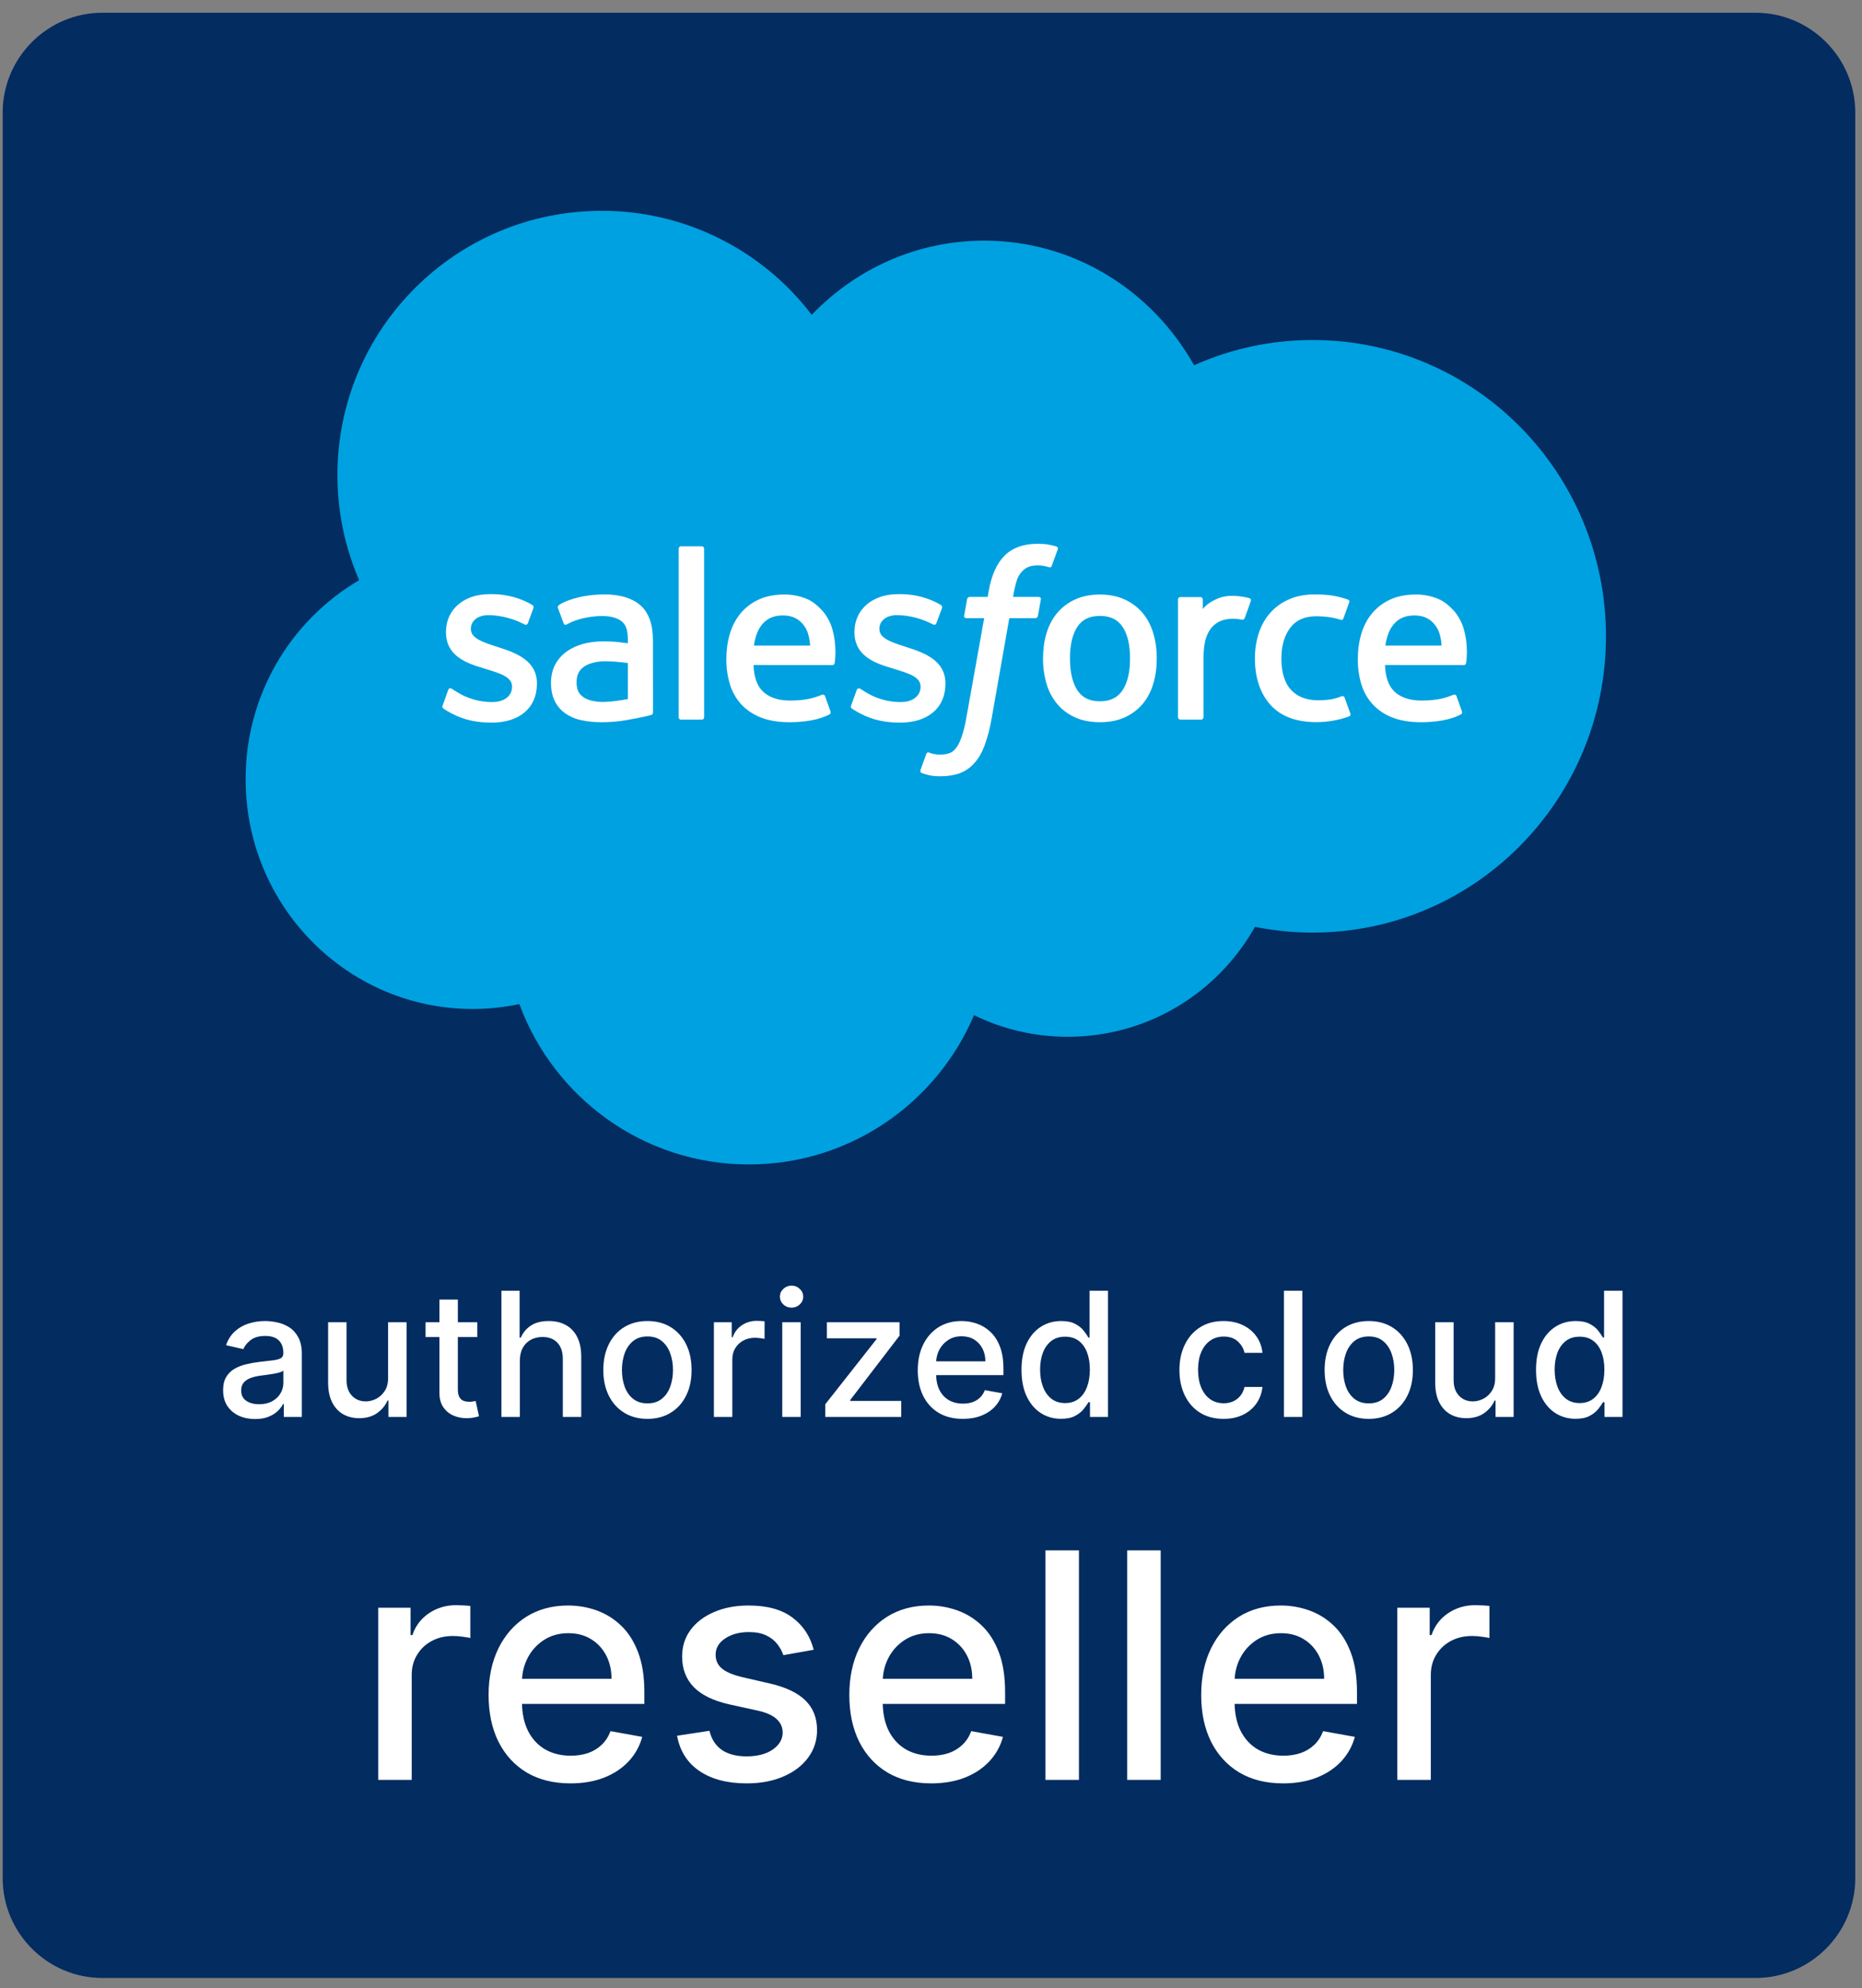 <svg width="118" height="126" viewBox="0 0 118 126" fill="none" xmlns="http://www.w3.org/2000/svg">
<rect x="0" y="0" width="118" height="126" fill="#808080" stroke="none"/>
<path d="M111.261 125.341H6.482C3.01 125.341 0.17 122.496 0.17 119.019V7.13C0.17 3.653 3.01 0.808 6.482 0.808H111.261C114.733 0.808 117.573 3.653 117.573 7.13V119.019C117.573 122.496 114.733 125.341 111.261 125.341Z" fill="#032C60"/>
<path d="M51.441 19.95C54.221 17.05 58.093 15.249 62.373 15.249C68.063 15.249 73.029 18.428 75.672 23.146C78.038 22.088 80.6 21.542 83.191 21.546C93.454 21.546 101.774 29.951 101.774 40.322C101.774 50.692 93.455 59.097 83.191 59.097C81.936 59.097 80.712 58.972 79.528 58.733C77.201 62.89 72.762 65.7 67.669 65.7C65.538 65.7 63.521 65.209 61.727 64.33C59.366 69.892 53.866 73.79 47.458 73.79C40.785 73.79 35.096 69.559 32.913 63.629C31.94 63.834 30.949 63.938 29.955 63.937C22.008 63.938 15.566 57.419 15.566 49.377C15.554 44.191 18.293 39.388 22.76 36.765C21.849 34.663 21.381 32.396 21.383 30.105C21.385 20.856 28.881 13.359 38.129 13.359C43.35 13.353 48.275 15.791 51.441 19.95Z" fill="#00A1E0"/>
<path d="M28.053 44.699L28.402 43.729C28.458 43.562 28.584 43.617 28.634 43.648C28.731 43.706 28.801 43.758 28.926 43.832C29.954 44.482 30.906 44.489 31.203 44.489C31.973 44.489 32.45 44.081 32.45 43.531V43.502C32.45 42.904 31.714 42.678 30.865 42.416L30.677 42.356C29.51 42.023 28.263 41.543 28.263 40.064V40.034C28.263 38.63 29.393 37.651 31.011 37.651L31.189 37.649C32.139 37.649 33.057 37.926 33.723 38.33C33.783 38.368 33.842 38.438 33.807 38.531L33.449 39.5C33.386 39.665 33.213 39.556 33.213 39.556C32.519 39.194 31.75 38.996 30.968 38.979C30.282 38.979 29.84 39.344 29.84 39.838V39.869C29.84 40.446 30.596 40.693 31.473 40.978L31.624 41.026C32.787 41.394 34.027 41.904 34.027 43.306V43.335C34.027 44.85 32.928 45.792 31.16 45.792C30.292 45.792 29.461 45.658 28.582 45.191C28.416 45.095 28.252 45.011 28.09 44.893C28.073 44.868 27.998 44.839 28.052 44.698L28.053 44.699ZM53.941 44.699L54.291 43.729C54.342 43.57 54.489 43.629 54.522 43.648C54.617 43.708 54.69 43.758 54.814 43.832C55.843 44.482 56.794 44.489 57.094 44.489C57.86 44.489 58.338 44.081 58.338 43.531V43.502C58.338 42.904 57.604 42.678 56.755 42.416L56.566 42.356C55.398 42.023 54.15 41.543 54.15 40.064V40.034C54.15 38.63 55.282 37.651 56.9 37.651L57.076 37.649C58.027 37.649 58.946 37.926 59.612 38.33C59.671 38.368 59.73 38.438 59.697 38.531C59.664 38.617 59.37 39.41 59.338 39.5C59.273 39.665 59.103 39.556 59.103 39.556C58.408 39.193 57.639 38.996 56.856 38.979C56.17 38.979 55.729 39.344 55.729 39.838V39.869C55.729 40.446 56.484 40.693 57.362 40.978L57.513 41.026C58.675 41.394 59.915 41.904 59.915 43.306V43.335C59.915 44.85 58.817 45.792 57.049 45.792C56.18 45.792 55.349 45.658 54.471 45.191C54.305 45.095 54.141 45.011 53.978 44.893C53.96 44.869 53.886 44.84 53.941 44.699ZM73.09 40.139C73.235 40.626 73.307 41.162 73.307 41.727C73.307 42.293 73.235 42.827 73.09 43.314C72.957 43.784 72.729 44.221 72.42 44.599C72.111 44.967 71.722 45.258 71.285 45.455C70.832 45.663 70.301 45.766 69.703 45.766C69.106 45.766 68.572 45.663 68.121 45.455C67.683 45.258 67.296 44.966 66.987 44.599C66.678 44.221 66.45 43.784 66.316 43.315C66.168 42.799 66.095 42.264 66.099 41.727C66.099 41.161 66.172 40.626 66.316 40.139C66.461 39.648 66.687 39.216 66.986 38.855C67.296 38.487 67.684 38.192 68.122 37.993C68.573 37.781 69.104 37.675 69.704 37.675C70.303 37.675 70.834 37.782 71.286 37.993C71.736 38.203 72.119 38.493 72.421 38.855C72.72 39.215 72.946 39.648 73.09 40.139ZM71.615 41.727C71.615 40.87 71.457 40.197 71.142 39.725C70.831 39.256 70.359 39.03 69.703 39.03C69.047 39.03 68.58 39.256 68.272 39.725C67.964 40.197 67.806 40.87 67.806 41.727C67.806 42.582 67.964 43.26 68.274 43.736C68.58 44.21 69.047 44.44 69.703 44.44C70.359 44.44 70.831 44.21 71.142 43.736C71.455 43.26 71.615 42.582 71.615 41.727ZM85.213 44.21L85.575 45.213C85.622 45.336 85.516 45.389 85.516 45.389C84.956 45.607 84.18 45.762 83.425 45.762C82.145 45.762 81.164 45.393 80.509 44.664C79.859 43.937 79.527 42.948 79.527 41.722C79.527 41.154 79.609 40.617 79.77 40.131C79.93 39.639 80.171 39.207 80.487 38.847C80.816 38.476 81.222 38.182 81.677 37.984C82.148 37.773 82.702 37.668 83.321 37.668C83.739 37.668 84.11 37.693 84.429 37.74C84.769 37.794 85.223 37.916 85.414 37.991C85.449 38.004 85.546 38.051 85.506 38.165C85.367 38.559 85.271 38.816 85.142 39.175C85.085 39.328 84.97 39.277 84.97 39.277C84.485 39.124 84.019 39.053 83.41 39.053C82.68 39.053 82.131 39.297 81.772 39.774C81.41 40.255 81.207 40.885 81.205 41.722C81.203 42.641 81.432 43.322 81.839 43.743C82.246 44.164 82.813 44.376 83.528 44.376C83.817 44.376 84.091 44.357 84.337 44.319C84.58 44.28 84.808 44.204 85.023 44.12C85.024 44.119 85.163 44.067 85.213 44.21ZM92.764 39.86C93.085 40.987 92.918 41.961 92.912 42.015C92.9 42.143 92.767 42.145 92.767 42.145L87.771 42.141C87.802 42.901 87.985 43.44 88.352 43.805C88.713 44.163 89.286 44.392 90.063 44.394C91.249 44.396 91.755 44.158 92.114 44.025C92.114 44.025 92.251 43.975 92.303 44.111L92.628 45.028C92.694 45.181 92.641 45.236 92.586 45.267C92.272 45.439 91.514 45.762 90.069 45.766C89.368 45.769 88.759 45.669 88.256 45.474C87.778 45.297 87.349 45.011 86.999 44.64C86.665 44.276 86.418 43.841 86.274 43.368C86.12 42.849 86.044 42.311 86.049 41.77C86.049 41.204 86.121 40.665 86.268 40.174C86.414 39.678 86.641 39.24 86.944 38.873C87.258 38.498 87.651 38.198 88.095 37.995C88.553 37.779 89.121 37.673 89.745 37.673C90.28 37.673 90.768 37.788 91.174 37.964C91.487 38.098 91.802 38.341 92.125 38.689C92.329 38.907 92.639 39.387 92.764 39.86ZM87.796 40.906H91.36C91.323 40.447 91.234 40.035 91.028 39.725C90.715 39.257 90.283 38.999 89.628 38.999C88.971 38.999 88.506 39.257 88.198 39.725C87.996 40.035 87.865 40.43 87.795 40.906H87.796ZM52.746 39.86C53.067 40.987 52.901 41.961 52.896 42.015C52.882 42.143 52.75 42.145 52.75 42.145L47.753 42.141C47.785 42.901 47.967 43.44 48.335 43.805C48.696 44.163 49.269 44.392 50.044 44.394C51.23 44.396 51.739 44.158 52.097 44.025C52.097 44.025 52.234 43.975 52.285 44.111L52.611 45.028C52.677 45.181 52.624 45.236 52.569 45.267C52.254 45.439 51.494 45.762 50.052 45.766C49.351 45.769 48.74 45.669 48.239 45.474C47.761 45.296 47.331 45.011 46.981 44.64C46.649 44.275 46.401 43.841 46.258 43.368C46.102 42.85 46.026 42.311 46.031 41.77C46.031 41.204 46.105 40.665 46.25 40.174C46.385 39.699 46.616 39.257 46.926 38.873C47.24 38.498 47.633 38.199 48.076 37.995C48.536 37.779 49.104 37.673 49.726 37.673C50.218 37.672 50.705 37.771 51.157 37.964C51.47 38.098 51.785 38.341 52.107 38.689C52.312 38.907 52.622 39.387 52.746 39.86ZM47.776 40.906H51.342C51.304 40.447 51.215 40.035 51.01 39.725C50.699 39.257 50.265 38.999 49.61 38.999C48.954 38.999 48.487 39.257 48.181 39.725C47.977 40.035 47.849 40.43 47.776 40.906ZM38.965 40.667C38.965 40.667 39.359 40.701 39.789 40.764V40.552C39.789 39.885 39.65 39.571 39.378 39.359C39.099 39.146 38.682 39.036 38.142 39.036C38.142 39.036 36.926 39.02 35.965 39.544C35.921 39.571 35.884 39.586 35.884 39.586C35.884 39.586 35.764 39.628 35.72 39.505L35.367 38.553C35.312 38.416 35.411 38.354 35.411 38.354C35.86 38.002 36.95 37.79 36.95 37.79C37.393 37.712 37.841 37.67 38.29 37.666C39.288 37.666 40.06 37.898 40.585 38.358C41.111 38.819 41.379 39.563 41.379 40.567L41.382 45.144C41.382 45.144 41.392 45.276 41.267 45.307C41.267 45.307 41.083 45.358 40.918 45.396C40.751 45.435 40.15 45.558 39.658 45.641C39.156 45.725 38.649 45.767 38.14 45.767C37.655 45.767 37.21 45.722 36.817 45.632C36.452 45.556 36.106 45.405 35.8 45.19C35.521 44.988 35.297 44.719 35.149 44.408C34.995 44.093 34.918 43.709 34.918 43.265C34.918 42.83 35.009 42.442 35.185 42.112C35.363 41.783 35.606 41.505 35.911 41.287C36.227 41.064 36.58 40.9 36.953 40.803C37.343 40.699 37.757 40.645 38.185 40.645C38.499 40.644 38.761 40.65 38.965 40.667ZM36.977 44.183C36.974 44.182 37.425 44.537 38.442 44.475C39.156 44.431 39.79 44.295 39.79 44.295V42.019C39.79 42.019 39.151 41.914 38.434 41.904C37.416 41.892 36.982 42.267 36.986 42.266C36.686 42.48 36.539 42.796 36.539 43.234C36.539 43.514 36.589 43.733 36.69 43.886C36.753 43.987 36.78 44.025 36.977 44.183ZM79.267 38.087C79.22 38.225 78.978 38.91 78.89 39.138C78.858 39.224 78.806 39.284 78.709 39.273C78.709 39.273 78.422 39.207 78.16 39.207C77.98 39.207 77.723 39.23 77.49 39.301C77.257 39.373 77.046 39.5 76.874 39.672C76.691 39.849 76.543 40.097 76.435 40.409C76.326 40.722 76.269 41.221 76.269 41.721V45.449C76.27 45.532 76.202 45.6 76.119 45.6C76.119 45.6 76.119 45.6 76.118 45.6H74.806C74.722 45.602 74.653 45.534 74.652 45.45V37.987C74.652 37.903 74.713 37.836 74.797 37.836H76.076C76.161 37.836 76.222 37.903 76.222 37.987V38.597C76.413 38.34 76.756 38.113 77.066 37.974C77.377 37.832 77.725 37.728 78.354 37.766C78.681 37.785 79.106 37.875 79.192 37.909C79.261 37.936 79.296 38.015 79.268 38.086C79.268 38.086 79.267 38.087 79.267 38.087ZM66.944 34.629C66.979 34.643 67.074 34.69 67.036 34.803L66.653 35.853C66.62 35.932 66.6 35.98 66.437 35.931C66.221 35.863 65.996 35.828 65.77 35.827C65.572 35.827 65.393 35.852 65.235 35.905C65.076 35.956 64.933 36.045 64.817 36.164C64.662 36.314 64.542 36.496 64.466 36.698C64.282 37.227 64.211 37.79 64.202 37.826H65.799C65.934 37.826 65.976 37.889 65.963 37.988L65.776 39.028C65.746 39.179 65.609 39.173 65.609 39.173H63.963L62.838 45.553C62.742 46.125 62.595 46.687 62.399 47.233C62.223 47.695 62.04 48.032 61.748 48.354C61.499 48.642 61.181 48.864 60.825 48.998C60.48 49.126 60.059 49.191 59.6 49.191C59.381 49.191 59.145 49.187 58.867 49.12C58.712 49.085 58.559 49.04 58.41 48.986C58.349 48.965 58.299 48.886 58.335 48.786C58.369 48.687 58.665 47.876 58.705 47.769C58.756 47.641 58.886 47.69 58.886 47.69C58.974 47.728 59.036 47.752 59.155 47.776C59.275 47.799 59.435 47.82 59.556 47.82C59.774 47.82 59.972 47.793 60.144 47.735C60.352 47.668 60.474 47.546 60.601 47.384C60.733 47.213 60.84 46.982 60.95 46.671C61.061 46.357 61.162 45.941 61.248 45.437L62.369 39.174H61.265C61.133 39.174 61.087 39.112 61.102 39.012L61.287 37.971C61.316 37.82 61.457 37.826 61.457 37.826H62.59L62.651 37.488C62.821 36.483 63.157 35.719 63.655 35.218C64.156 34.712 64.868 34.458 65.771 34.458C66.029 34.458 66.257 34.475 66.451 34.51C66.64 34.547 66.784 34.58 66.944 34.629ZM44.622 45.45C44.622 45.535 44.563 45.602 44.478 45.602H43.154C43.069 45.602 43.011 45.533 43.011 45.451V34.769C43.011 34.687 43.07 34.619 43.152 34.619H44.478C44.562 34.619 44.621 34.687 44.621 34.77C44.622 34.77 44.622 45.45 44.622 45.45Z" fill="white"/>
<path d="M16.167 89.923C15.786 89.923 15.443 89.852 15.135 89.712C14.828 89.568 14.585 89.361 14.405 89.091C14.228 88.82 14.139 88.488 14.139 88.094C14.139 87.756 14.204 87.477 14.335 87.258C14.465 87.04 14.64 86.867 14.862 86.739C15.083 86.611 15.331 86.515 15.604 86.45C15.877 86.385 16.156 86.335 16.44 86.302C16.799 86.26 17.091 86.226 17.315 86.2C17.539 86.171 17.702 86.126 17.803 86.063C17.905 86.001 17.956 85.899 17.956 85.758V85.731C17.956 85.39 17.859 85.126 17.667 84.938C17.477 84.751 17.193 84.657 16.815 84.657C16.422 84.657 16.112 84.744 15.885 84.919C15.661 85.091 15.506 85.282 15.421 85.493L14.323 85.243C14.453 84.878 14.643 84.584 14.893 84.36C15.146 84.133 15.436 83.969 15.764 83.868C16.092 83.764 16.437 83.712 16.799 83.712C17.039 83.712 17.293 83.74 17.561 83.798C17.832 83.852 18.084 83.954 18.319 84.102C18.556 84.251 18.75 84.463 18.901 84.739C19.052 85.013 19.128 85.368 19.128 85.805V89.79H17.987V88.969H17.94C17.864 89.121 17.751 89.269 17.6 89.415C17.449 89.561 17.255 89.682 17.018 89.778C16.781 89.874 16.497 89.923 16.167 89.923ZM16.421 88.985C16.743 88.985 17.019 88.921 17.249 88.794C17.48 88.666 17.656 88.499 17.776 88.294C17.898 88.085 17.959 87.863 17.959 87.626V86.852C17.918 86.894 17.837 86.933 17.717 86.969C17.6 87.003 17.466 87.033 17.315 87.059C17.164 87.083 17.017 87.105 16.874 87.126C16.73 87.144 16.611 87.16 16.514 87.173C16.288 87.201 16.081 87.249 15.893 87.317C15.708 87.385 15.56 87.483 15.448 87.61C15.338 87.735 15.284 87.902 15.284 88.11C15.284 88.399 15.39 88.618 15.604 88.766C15.818 88.912 16.09 88.985 16.421 88.985ZM24.594 87.302V83.79H25.766V89.79H24.617V88.751H24.555C24.417 89.071 24.195 89.338 23.891 89.552C23.589 89.763 23.212 89.868 22.762 89.868C22.377 89.868 22.035 89.783 21.738 89.614C21.444 89.442 21.212 89.188 21.043 88.852C20.877 88.516 20.793 88.101 20.793 87.606V83.79H21.961V87.466C21.961 87.874 22.074 88.2 22.301 88.442C22.528 88.684 22.822 88.805 23.184 88.805C23.403 88.805 23.62 88.751 23.836 88.641C24.055 88.532 24.236 88.367 24.379 88.145C24.525 87.924 24.597 87.643 24.594 87.302ZM30.246 83.79V84.727H26.969V83.79H30.246ZM27.848 82.352H29.015V88.028C29.015 88.255 29.049 88.425 29.117 88.54C29.185 88.652 29.272 88.729 29.379 88.77C29.488 88.809 29.607 88.829 29.734 88.829C29.828 88.829 29.91 88.822 29.98 88.809C30.051 88.796 30.105 88.786 30.144 88.778L30.355 89.743C30.288 89.769 30.191 89.795 30.066 89.821C29.941 89.85 29.785 89.865 29.598 89.868C29.29 89.873 29.004 89.818 28.738 89.704C28.473 89.589 28.258 89.412 28.094 89.173C27.93 88.933 27.848 88.632 27.848 88.27V82.352ZM32.945 86.227V89.79H31.777V81.79H32.929V84.766H33.003C33.144 84.443 33.359 84.187 33.648 83.997C33.937 83.807 34.315 83.712 34.781 83.712C35.192 83.712 35.552 83.796 35.859 83.966C36.169 84.135 36.408 84.388 36.578 84.723C36.749 85.057 36.835 85.473 36.835 85.973V89.79H35.667V86.114C35.667 85.674 35.554 85.333 35.328 85.091C35.101 84.846 34.786 84.723 34.382 84.723C34.106 84.723 33.859 84.782 33.64 84.899C33.424 85.016 33.253 85.188 33.128 85.415C33.006 85.639 32.945 85.91 32.945 86.227ZM41.031 89.911C40.469 89.911 39.978 89.782 39.559 89.524C39.139 89.266 38.814 88.906 38.582 88.442C38.35 87.979 38.234 87.437 38.234 86.817C38.234 86.195 38.35 85.65 38.582 85.184C38.814 84.718 39.139 84.356 39.559 84.098C39.978 83.841 40.469 83.712 41.031 83.712C41.594 83.712 42.085 83.841 42.504 84.098C42.923 84.356 43.249 84.718 43.481 85.184C43.712 85.65 43.828 86.195 43.828 86.817C43.828 87.437 43.712 87.979 43.481 88.442C43.249 88.906 42.923 89.266 42.504 89.524C42.085 89.782 41.594 89.911 41.031 89.911ZM41.035 88.93C41.4 88.93 41.702 88.834 41.941 88.641C42.181 88.449 42.358 88.192 42.473 87.872C42.59 87.552 42.649 87.199 42.649 86.813C42.649 86.43 42.59 86.079 42.473 85.758C42.358 85.436 42.181 85.177 41.941 84.981C41.702 84.786 41.4 84.688 41.035 84.688C40.668 84.688 40.363 84.786 40.121 84.981C39.882 85.177 39.703 85.436 39.586 85.758C39.471 86.079 39.414 86.43 39.414 86.813C39.414 87.199 39.471 87.552 39.586 87.872C39.703 88.192 39.882 88.449 40.121 88.641C40.363 88.834 40.668 88.93 41.035 88.93ZM45.242 89.79V83.79H46.371V84.743H46.433C46.543 84.42 46.736 84.166 47.011 83.981C47.29 83.794 47.605 83.7 47.957 83.7C48.03 83.7 48.116 83.703 48.215 83.708C48.316 83.713 48.396 83.719 48.453 83.727V84.844C48.406 84.832 48.323 84.817 48.203 84.802C48.083 84.783 47.963 84.774 47.843 84.774C47.568 84.774 47.321 84.833 47.105 84.95C46.892 85.064 46.722 85.225 46.597 85.43C46.472 85.633 46.41 85.865 46.41 86.126V89.79H45.242ZM49.574 89.79V83.79H50.742V89.79H49.574ZM50.163 82.864C49.96 82.864 49.786 82.796 49.64 82.661C49.497 82.523 49.425 82.359 49.425 82.169C49.425 81.976 49.497 81.812 49.64 81.677C49.786 81.538 49.96 81.469 50.163 81.469C50.367 81.469 50.54 81.538 50.683 81.677C50.829 81.812 50.902 81.976 50.902 82.169C50.902 82.359 50.829 82.523 50.683 82.661C50.54 82.796 50.367 82.864 50.163 82.864ZM52.298 89.79V88.989L55.548 84.86V84.805H52.403V83.79H57.005V84.641L53.88 88.719V88.774H57.114V89.79H52.298ZM61.016 89.911C60.425 89.911 59.916 89.785 59.489 89.532C59.065 89.277 58.736 88.919 58.505 88.458C58.275 87.994 58.161 87.451 58.161 86.829C58.161 86.214 58.275 85.673 58.505 85.204C58.736 84.735 59.059 84.369 59.473 84.106C59.89 83.843 60.377 83.712 60.934 83.712C61.273 83.712 61.601 83.768 61.919 83.88C62.236 83.992 62.522 84.167 62.774 84.407C63.027 84.647 63.226 84.958 63.372 85.341C63.518 85.721 63.59 86.183 63.59 86.727V87.141H58.821V86.266H62.446C62.446 85.959 62.383 85.687 62.258 85.45C62.133 85.21 61.958 85.022 61.731 84.883C61.507 84.746 61.244 84.677 60.942 84.677C60.614 84.677 60.328 84.757 60.083 84.919C59.84 85.078 59.653 85.286 59.52 85.544C59.39 85.799 59.325 86.076 59.325 86.376V87.059C59.325 87.46 59.395 87.802 59.536 88.083C59.679 88.364 59.878 88.579 60.133 88.727C60.389 88.873 60.687 88.946 61.028 88.946C61.249 88.946 61.451 88.915 61.633 88.852C61.816 88.787 61.973 88.691 62.106 88.563C62.239 88.436 62.34 88.278 62.411 88.091L63.516 88.29C63.428 88.615 63.269 88.9 63.04 89.145C62.813 89.388 62.528 89.576 62.184 89.712C61.843 89.844 61.454 89.911 61.016 89.911ZM67.243 89.907C66.758 89.907 66.326 89.783 65.946 89.536C65.568 89.286 65.271 88.93 65.055 88.469C64.841 88.006 64.735 87.45 64.735 86.802C64.735 86.153 64.843 85.598 65.059 85.138C65.278 84.677 65.577 84.324 65.957 84.079C66.338 83.834 66.769 83.712 67.25 83.712C67.623 83.712 67.922 83.774 68.149 83.899C68.378 84.022 68.555 84.165 68.68 84.329C68.808 84.493 68.907 84.638 68.977 84.763H69.047V81.79H70.215V89.79H69.075V88.856H68.977C68.907 88.984 68.805 89.13 68.672 89.294C68.542 89.458 68.362 89.601 68.133 89.723C67.904 89.846 67.607 89.907 67.243 89.907ZM67.5 88.911C67.836 88.911 68.12 88.822 68.352 88.645C68.586 88.466 68.763 88.217 68.883 87.899C69.005 87.582 69.067 87.212 69.067 86.79C69.067 86.373 69.007 86.008 68.887 85.696C68.767 85.383 68.591 85.14 68.36 84.966C68.128 84.791 67.841 84.704 67.5 84.704C67.149 84.704 66.856 84.795 66.621 84.977C66.387 85.16 66.21 85.408 66.09 85.723C65.973 86.038 65.914 86.394 65.914 86.79C65.914 87.191 65.974 87.552 66.094 87.872C66.214 88.192 66.391 88.446 66.625 88.633C66.862 88.818 67.154 88.911 67.5 88.911ZM77.541 89.911C76.96 89.911 76.46 89.779 76.041 89.516C75.624 89.251 75.304 88.885 75.08 88.419C74.856 87.953 74.744 87.419 74.744 86.817C74.744 86.208 74.858 85.67 75.088 85.204C75.317 84.735 75.64 84.369 76.056 84.106C76.473 83.843 76.964 83.712 77.529 83.712C77.985 83.712 78.391 83.796 78.748 83.966C79.104 84.132 79.392 84.367 79.611 84.669C79.832 84.971 79.964 85.324 80.005 85.727H78.869C78.806 85.446 78.663 85.204 78.439 85.001C78.218 84.798 77.921 84.696 77.549 84.696C77.223 84.696 76.938 84.782 76.693 84.954C76.451 85.123 76.262 85.365 76.127 85.68C75.991 85.993 75.924 86.363 75.924 86.79C75.924 87.227 75.99 87.605 76.123 87.923C76.255 88.24 76.443 88.486 76.685 88.661C76.93 88.835 77.218 88.923 77.549 88.923C77.77 88.923 77.97 88.882 78.15 88.802C78.332 88.718 78.485 88.6 78.607 88.446C78.732 88.292 78.819 88.108 78.869 87.891H80.005C79.964 88.279 79.838 88.626 79.627 88.93C79.416 89.235 79.133 89.475 78.779 89.649C78.427 89.824 78.015 89.911 77.541 89.911ZM82.532 81.79V89.79H81.365V81.79H82.532ZM86.741 89.911C86.179 89.911 85.688 89.782 85.268 89.524C84.849 89.266 84.524 88.906 84.292 88.442C84.06 87.979 83.944 87.437 83.944 86.817C83.944 86.195 84.06 85.65 84.292 85.184C84.524 84.718 84.849 84.356 85.268 84.098C85.688 83.841 86.179 83.712 86.741 83.712C87.304 83.712 87.794 83.841 88.214 84.098C88.633 84.356 88.959 84.718 89.19 85.184C89.422 85.65 89.538 86.195 89.538 86.817C89.538 87.437 89.422 87.979 89.19 88.442C88.959 88.906 88.633 89.266 88.214 89.524C87.794 89.782 87.304 89.911 86.741 89.911ZM86.745 88.93C87.11 88.93 87.412 88.834 87.651 88.641C87.891 88.449 88.068 88.192 88.183 87.872C88.3 87.552 88.358 87.199 88.358 86.813C88.358 86.43 88.3 86.079 88.183 85.758C88.068 85.436 87.891 85.177 87.651 84.981C87.412 84.786 87.11 84.688 86.745 84.688C86.378 84.688 86.073 84.786 85.831 84.981C85.591 85.177 85.413 85.436 85.296 85.758C85.181 86.079 85.124 86.43 85.124 86.813C85.124 87.199 85.181 87.552 85.296 87.872C85.413 88.192 85.591 88.449 85.831 88.641C86.073 88.834 86.378 88.93 86.745 88.93ZM94.752 87.302V83.79H95.924V89.79H94.776V88.751H94.713C94.575 89.071 94.354 89.338 94.049 89.552C93.747 89.763 93.371 89.868 92.92 89.868C92.535 89.868 92.194 89.783 91.897 89.614C91.603 89.442 91.371 89.188 91.202 88.852C91.035 88.516 90.952 88.101 90.952 87.606V83.79H92.12V87.466C92.12 87.874 92.233 88.2 92.46 88.442C92.686 88.684 92.98 88.805 93.342 88.805C93.561 88.805 93.778 88.751 93.995 88.641C94.213 88.532 94.394 88.367 94.538 88.145C94.683 87.924 94.755 87.643 94.752 87.302ZM99.85 89.907C99.365 89.907 98.933 89.783 98.553 89.536C98.175 89.286 97.878 88.93 97.662 88.469C97.449 88.006 97.342 87.45 97.342 86.802C97.342 86.153 97.45 85.598 97.666 85.138C97.885 84.677 98.184 84.324 98.565 84.079C98.945 83.834 99.376 83.712 99.858 83.712C100.23 83.712 100.529 83.774 100.756 83.899C100.985 84.022 101.162 84.165 101.287 84.329C101.415 84.493 101.514 84.638 101.584 84.763H101.654V81.79H102.822V89.79H101.682V88.856H101.584C101.514 88.984 101.412 89.13 101.279 89.294C101.149 89.458 100.97 89.601 100.74 89.723C100.511 89.846 100.214 89.907 99.85 89.907ZM100.108 88.911C100.444 88.911 100.727 88.822 100.959 88.645C101.194 88.466 101.371 88.217 101.49 87.899C101.613 87.582 101.674 87.212 101.674 86.79C101.674 86.373 101.614 86.008 101.494 85.696C101.375 85.383 101.199 85.14 100.967 84.966C100.735 84.791 100.449 84.704 100.108 84.704C99.756 84.704 99.463 84.795 99.229 84.977C98.994 85.16 98.817 85.408 98.697 85.723C98.58 86.038 98.522 86.394 98.522 86.79C98.522 87.191 98.582 87.552 98.701 87.872C98.821 88.192 98.998 88.446 99.233 88.633C99.47 88.818 99.761 88.911 100.108 88.911Z" fill="white"/>
<path d="M23.968 112.79V101.881H26.02V103.614H26.134C26.333 103.027 26.683 102.565 27.185 102.229C27.692 101.888 28.265 101.717 28.904 101.717C29.036 101.717 29.193 101.722 29.372 101.732C29.557 101.741 29.702 101.753 29.806 101.767V103.798C29.721 103.775 29.569 103.749 29.351 103.72C29.133 103.687 28.916 103.67 28.698 103.67C28.196 103.67 27.748 103.777 27.355 103.99C26.967 104.198 26.659 104.49 26.432 104.864C26.205 105.233 26.091 105.654 26.091 106.128V112.79H23.968ZM36.154 113.01C35.08 113.01 34.154 112.78 33.377 112.321C32.606 111.857 32.009 111.206 31.588 110.368C31.171 109.525 30.963 108.538 30.963 107.406C30.963 106.289 31.171 105.304 31.588 104.452C32.009 103.599 32.596 102.934 33.349 102.456C34.107 101.978 34.992 101.739 36.005 101.739C36.621 101.739 37.218 101.84 37.795 102.044C38.373 102.248 38.891 102.567 39.351 103.003C39.81 103.438 40.172 104.004 40.437 104.7C40.702 105.392 40.835 106.232 40.835 107.222V107.974H32.163V106.384H38.754C38.754 105.825 38.64 105.33 38.413 104.899C38.186 104.464 37.866 104.12 37.454 103.869C37.047 103.618 36.569 103.493 36.02 103.493C35.423 103.493 34.902 103.64 34.457 103.933C34.017 104.222 33.676 104.601 33.434 105.07C33.198 105.534 33.079 106.038 33.079 106.582V107.825C33.079 108.554 33.207 109.175 33.463 109.686C33.723 110.197 34.085 110.588 34.549 110.858C35.013 111.123 35.556 111.256 36.176 111.256C36.578 111.256 36.945 111.199 37.277 111.085C37.608 110.967 37.895 110.792 38.136 110.56C38.377 110.328 38.562 110.041 38.69 109.7L40.7 110.063C40.539 110.654 40.25 111.173 39.834 111.618C39.422 112.058 38.903 112.402 38.278 112.648C37.658 112.889 36.95 113.01 36.154 113.01ZM51.566 104.544L49.641 104.885C49.561 104.639 49.433 104.404 49.258 104.182C49.087 103.959 48.855 103.777 48.562 103.635C48.268 103.493 47.901 103.422 47.461 103.422C46.859 103.422 46.358 103.557 45.955 103.827C45.553 104.092 45.351 104.435 45.351 104.857C45.351 105.221 45.486 105.515 45.756 105.737C46.026 105.96 46.462 106.142 47.063 106.284L48.796 106.682C49.8 106.914 50.548 107.271 51.04 107.754C51.533 108.237 51.779 108.865 51.779 109.636C51.779 110.29 51.59 110.872 51.211 111.384C50.837 111.89 50.313 112.288 49.641 112.577C48.974 112.866 48.199 113.01 47.319 113.01C46.097 113.01 45.1 112.75 44.329 112.229C43.557 111.703 43.083 110.957 42.908 109.991L44.961 109.679C45.089 110.214 45.351 110.619 45.749 110.893C46.147 111.163 46.665 111.298 47.304 111.298C48.001 111.298 48.557 111.154 48.974 110.865C49.39 110.572 49.599 110.214 49.599 109.793C49.599 109.452 49.471 109.165 49.215 108.933C48.964 108.701 48.578 108.526 48.057 108.408L46.211 108.003C45.193 107.771 44.44 107.402 43.952 106.895C43.469 106.388 43.228 105.747 43.228 104.97C43.228 104.326 43.408 103.763 43.767 103.28C44.127 102.797 44.624 102.42 45.259 102.151C45.894 101.876 46.62 101.739 47.439 101.739C48.618 101.739 49.546 101.994 50.224 102.506C50.901 103.012 51.348 103.692 51.566 104.544ZM59.016 113.01C57.941 113.01 57.015 112.78 56.239 112.321C55.467 111.857 54.87 111.206 54.449 110.368C54.032 109.525 53.824 108.538 53.824 107.406C53.824 106.289 54.032 105.304 54.449 104.452C54.87 103.599 55.457 102.934 56.21 102.456C56.968 101.978 57.853 101.739 58.866 101.739C59.482 101.739 60.078 101.84 60.656 102.044C61.234 102.248 61.752 102.567 62.212 103.003C62.671 103.438 63.033 104.004 63.298 104.7C63.563 105.392 63.696 106.232 63.696 107.222V107.974H55.024V106.384H61.615C61.615 105.825 61.501 105.33 61.274 104.899C61.047 104.464 60.727 104.12 60.315 103.869C59.908 103.618 59.43 103.493 58.88 103.493C58.284 103.493 57.763 103.64 57.318 103.933C56.878 104.222 56.537 104.601 56.295 105.07C56.059 105.534 55.94 106.038 55.94 106.582V107.825C55.94 108.554 56.068 109.175 56.324 109.686C56.584 110.197 56.946 110.588 57.41 110.858C57.874 111.123 58.416 111.256 59.037 111.256C59.439 111.256 59.806 111.199 60.138 111.085C60.469 110.967 60.755 110.792 60.997 110.56C61.239 110.328 61.423 110.041 61.551 109.7L63.561 110.063C63.4 110.654 63.111 111.173 62.694 111.618C62.282 112.058 61.764 112.402 61.139 112.648C60.519 112.889 59.811 113.01 59.016 113.01ZM68.376 98.244V112.79H66.252V98.244H68.376ZM73.556 98.244V112.79H71.433V98.244H73.556ZM81.315 113.01C80.24 113.01 79.314 112.78 78.538 112.321C77.766 111.857 77.169 111.206 76.748 110.368C76.331 109.525 76.123 108.538 76.123 107.406C76.123 106.289 76.331 105.304 76.748 104.452C77.169 103.599 77.756 102.934 78.509 102.456C79.267 101.978 80.152 101.739 81.165 101.739C81.781 101.739 82.378 101.84 82.955 102.044C83.533 102.248 84.051 102.567 84.511 103.003C84.97 103.438 85.332 104.004 85.597 104.7C85.862 105.392 85.995 106.232 85.995 107.222V107.974H77.323V106.384H83.914C83.914 105.825 83.8 105.33 83.573 104.899C83.346 104.464 83.026 104.12 82.614 103.869C82.207 103.618 81.729 103.493 81.18 103.493C80.583 103.493 80.062 103.64 79.617 103.933C79.177 104.222 78.836 104.601 78.594 105.07C78.358 105.534 78.239 106.038 78.239 106.582V107.825C78.239 108.554 78.367 109.175 78.623 109.686C78.883 110.197 79.246 110.588 79.71 110.858C80.174 111.123 80.716 111.256 81.336 111.256C81.739 111.256 82.105 111.199 82.437 111.085C82.768 110.967 83.055 110.792 83.296 110.56C83.538 110.328 83.722 110.041 83.85 109.7L85.86 110.063C85.699 110.654 85.41 111.173 84.994 111.618C84.582 112.058 84.063 112.402 83.438 112.648C82.818 112.889 82.11 113.01 81.315 113.01ZM88.551 112.79V101.881H90.604V103.614H90.718C90.916 103.027 91.267 102.565 91.769 102.229C92.275 101.888 92.848 101.717 93.487 101.717C93.62 101.717 93.776 101.722 93.956 101.732C94.141 101.741 94.285 101.753 94.389 101.767V103.798C94.304 103.775 94.153 103.749 93.935 103.72C93.717 103.687 93.499 103.67 93.281 103.67C92.779 103.67 92.332 103.777 91.939 103.99C91.551 104.198 91.243 104.49 91.016 104.864C90.788 105.233 90.675 105.654 90.675 106.128V112.79H88.551Z" fill="white"/>
</svg>

